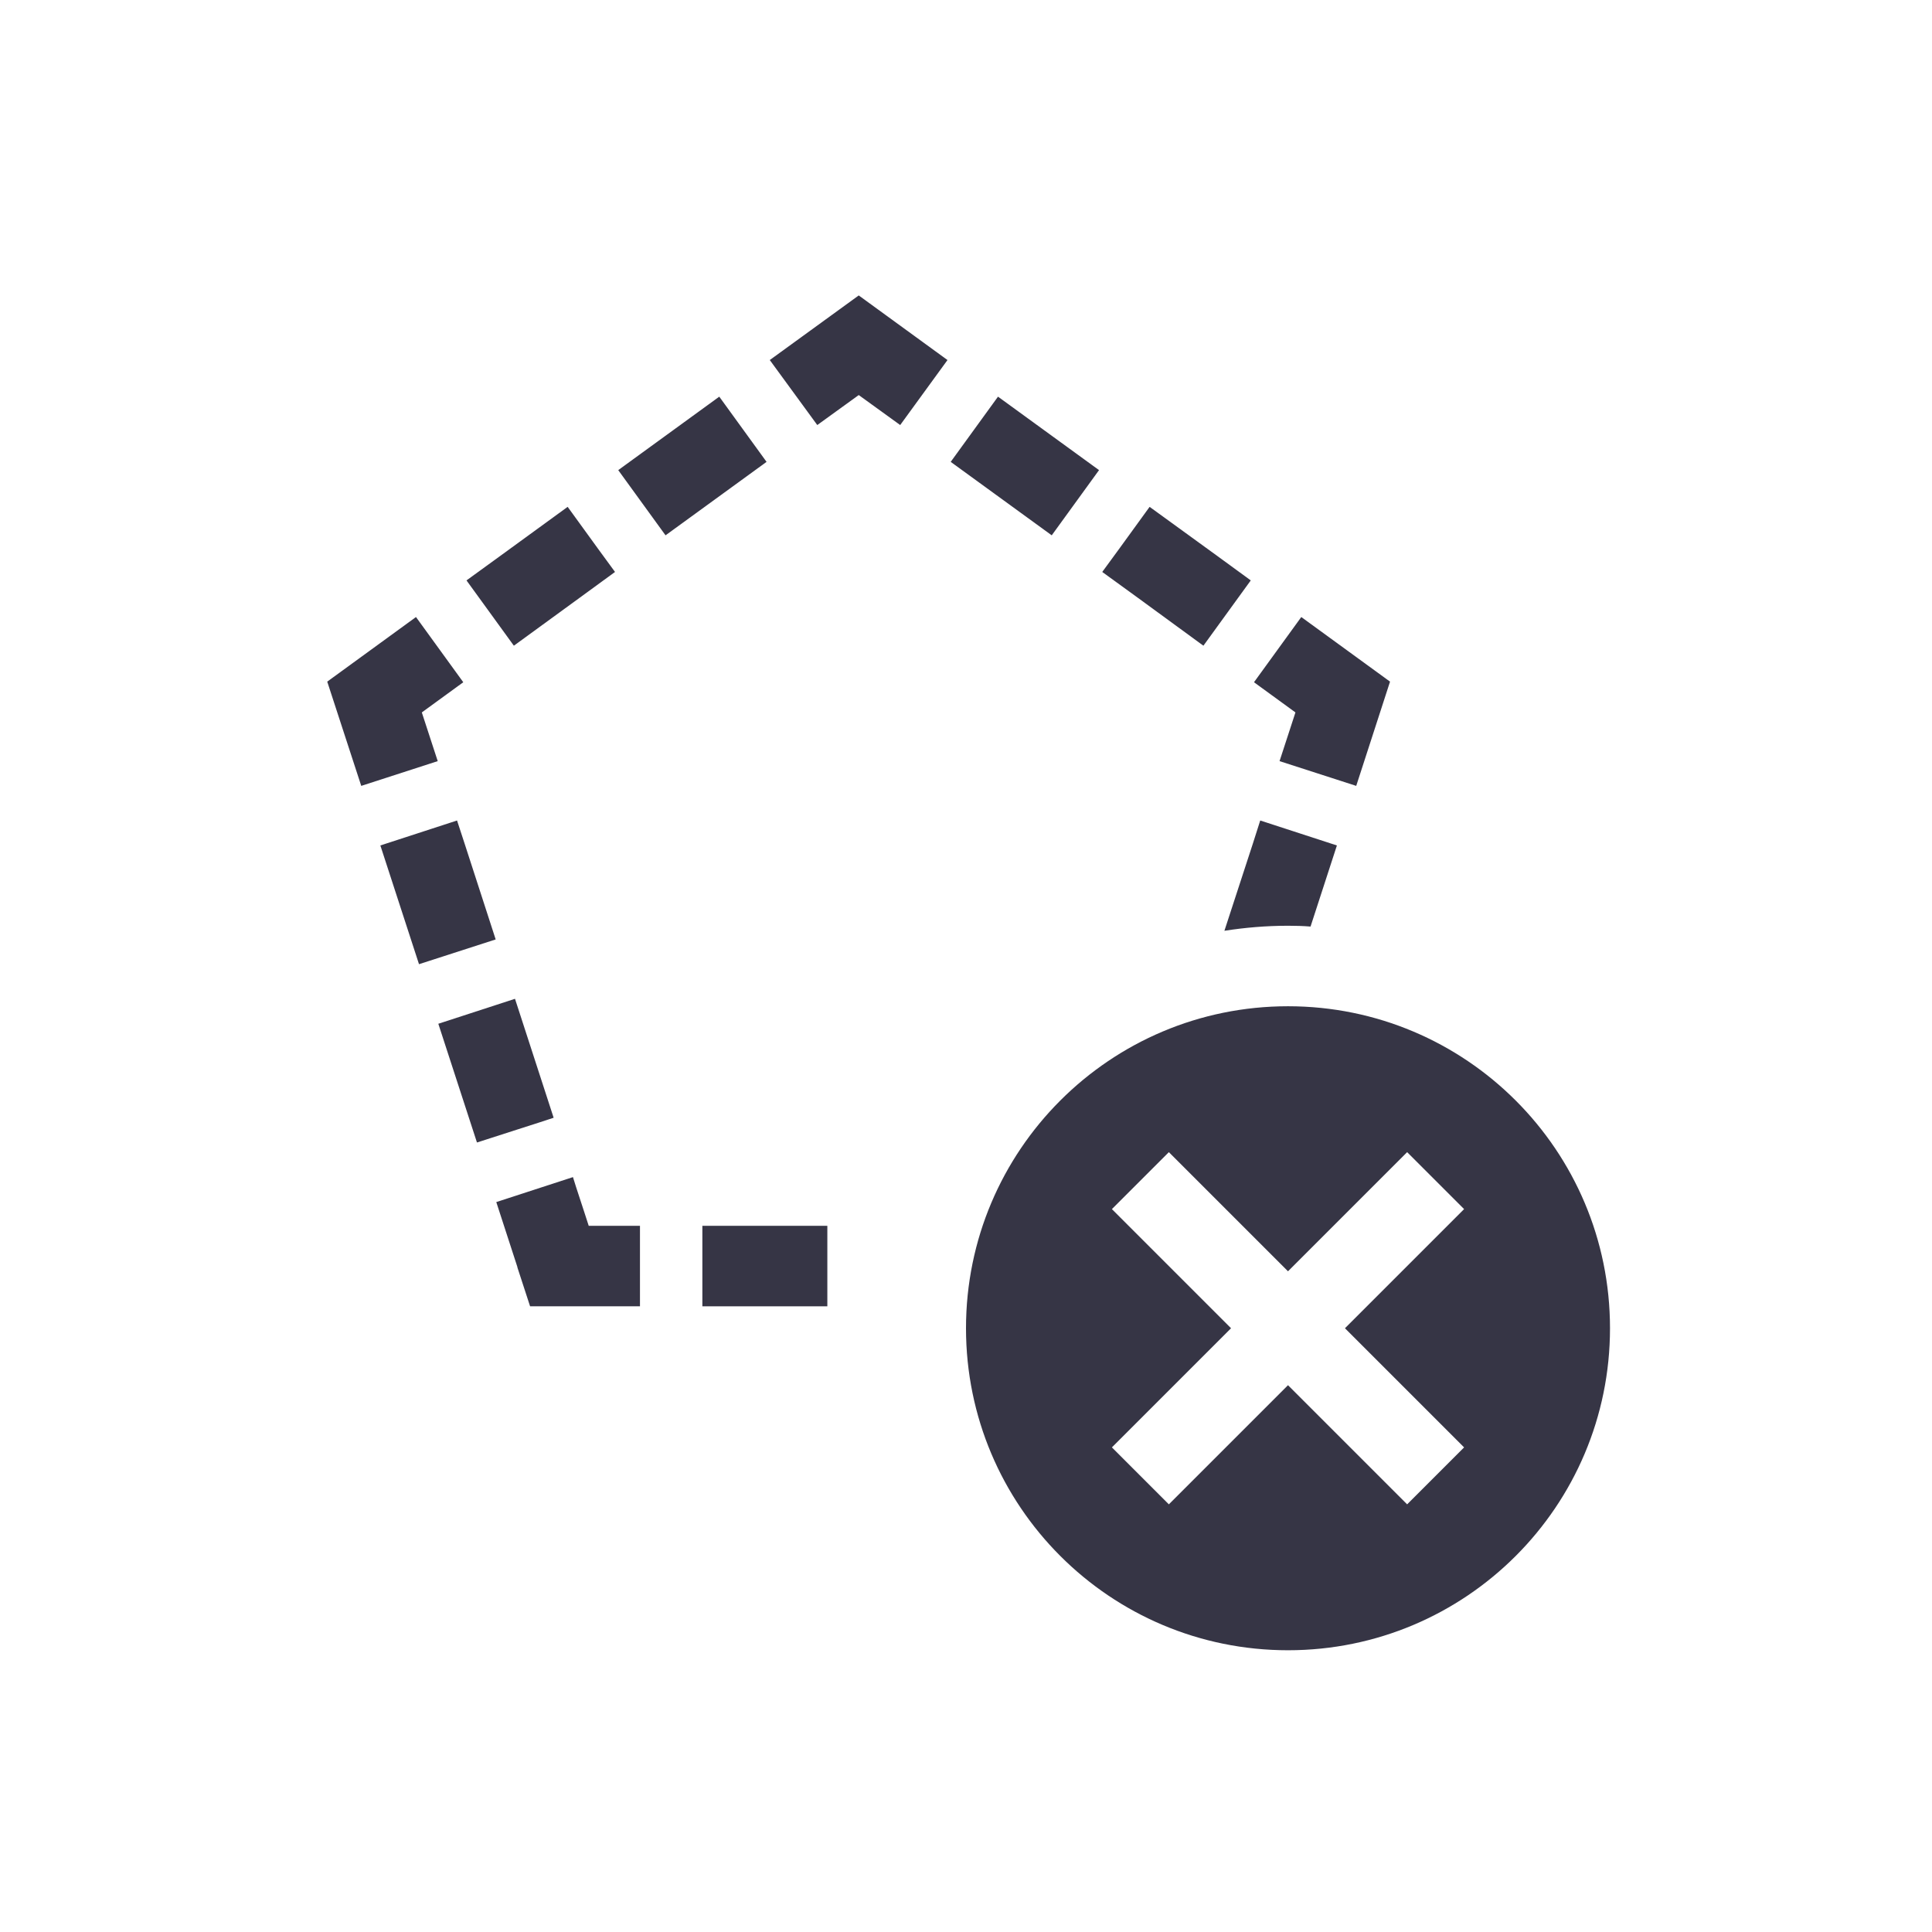 <?xml version="1.0" encoding="UTF-8"?>
<svg id="Layer_1" data-name="Layer 1" xmlns="http://www.w3.org/2000/svg" viewBox="0 0 96 96">
  <defs>
    <style>
      .cls-1 {
        fill: #363545;
      }
    </style>
  </defs>
  <g>
    <polygon class="cls-1" points="29.25 60.9 29.01 60.16 28.63 59 28.47 58.49 24.66 59.73 25.71 62.96 25.71 62.98 26.34 64.91 26.35 64.91 26.35 64.91 31.8 64.91 31.8 64.91 31.8 64.91 31.8 62.33 31.8 60.91 31.8 60.91 29.25 60.91 29.25 60.9"/>
    <polygon class="cls-1" points="59.79 32.08 59.8 32.08 59.8 32.08 61.33 29.97 62.15 28.84 60.41 27.57 57.13 25.19 57.13 25.19 57.12 25.19 55.59 27.3 54.77 28.42 56.52 29.69 59.79 32.08"/>
    <path class="cls-1" d="M66.43,42.01l-1.31,4.03c-.37-.03-.74-.04-1.12-.04-1.08,0-2.13,.09-3.16,.25l1.41-4.32,.37-1.16,3.81,1.24Z"/>
    <polygon class="cls-1" points="25.53 32.08 25.54 32.08 25.54 32.08 28.82 29.69 30.56 28.42 29.74 27.3 28.21 25.19 28.21 25.19 28.2 25.19 24.93 27.57 23.18 28.84 24 29.97 25.53 32.08"/>
    <polygon class="cls-1" points="47.08 17.89 42.67 14.68 42.67 14.68 42.67 14.68 38.25 17.89 40.61 21.12 42.67 19.63 44.73 21.12 47.08 17.89"/>
    <polygon class="cls-1" points="35.74 19.71 35.74 19.71 35.74 19.71 30.72 23.36 33.07 26.6 33.07 26.6 33.07 26.6 38.09 22.95 35.74 19.71"/>
    <polygon class="cls-1" points="20.96 35.4 23.02 33.9 20.67 30.66 16.26 33.87 17.95 39.05 21.75 37.82 20.96 35.4"/>
    <polygon class="cls-1" points="23.09 41.93 22.71 40.77 22.71 40.77 22.71 40.77 18.9 42.01 20.82 47.91 24.63 46.68 23.09 41.93"/>
    <polygon class="cls-1" points="25.72 56.12 26.81 55.77 27.51 55.54 25.59 49.63 21.78 50.87 23.7 56.77 25.72 56.12 25.72 56.12"/>
    <polygon class="cls-1" points="34.9 60.91 34.9 60.91 34.9 64.91 34.9 64.91 41.11 64.91 41.11 64.91 41.11 60.91 41.11 60.91 34.9 60.91"/>
    <polygon class="cls-1" points="64.66 30.66 62.31 33.9 64.37 35.4 63.58 37.82 67.39 39.05 69.07 33.87 64.66 30.66"/>
    <polygon class="cls-1" points="49.59 19.71 49.59 19.71 49.59 19.71 47.24 22.95 52.26 26.6 52.26 26.6 52.26 26.6 54.61 23.36 49.59 19.71"/>
  </g>
  <path class="cls-1" d="M64,50c-8.84,0-16,7.16-16,16s7.16,16,16,16,16-7.16,16-16-7.16-16-16-16Zm8.75,21.92l-2.83,2.83-5.92-5.92-5.92,5.92-2.83-2.83,5.92-5.92-5.92-5.92,2.83-2.83,5.92,5.92,5.92-5.92,2.83,2.83-5.92,5.92,5.92,5.92Z"/>
</svg>